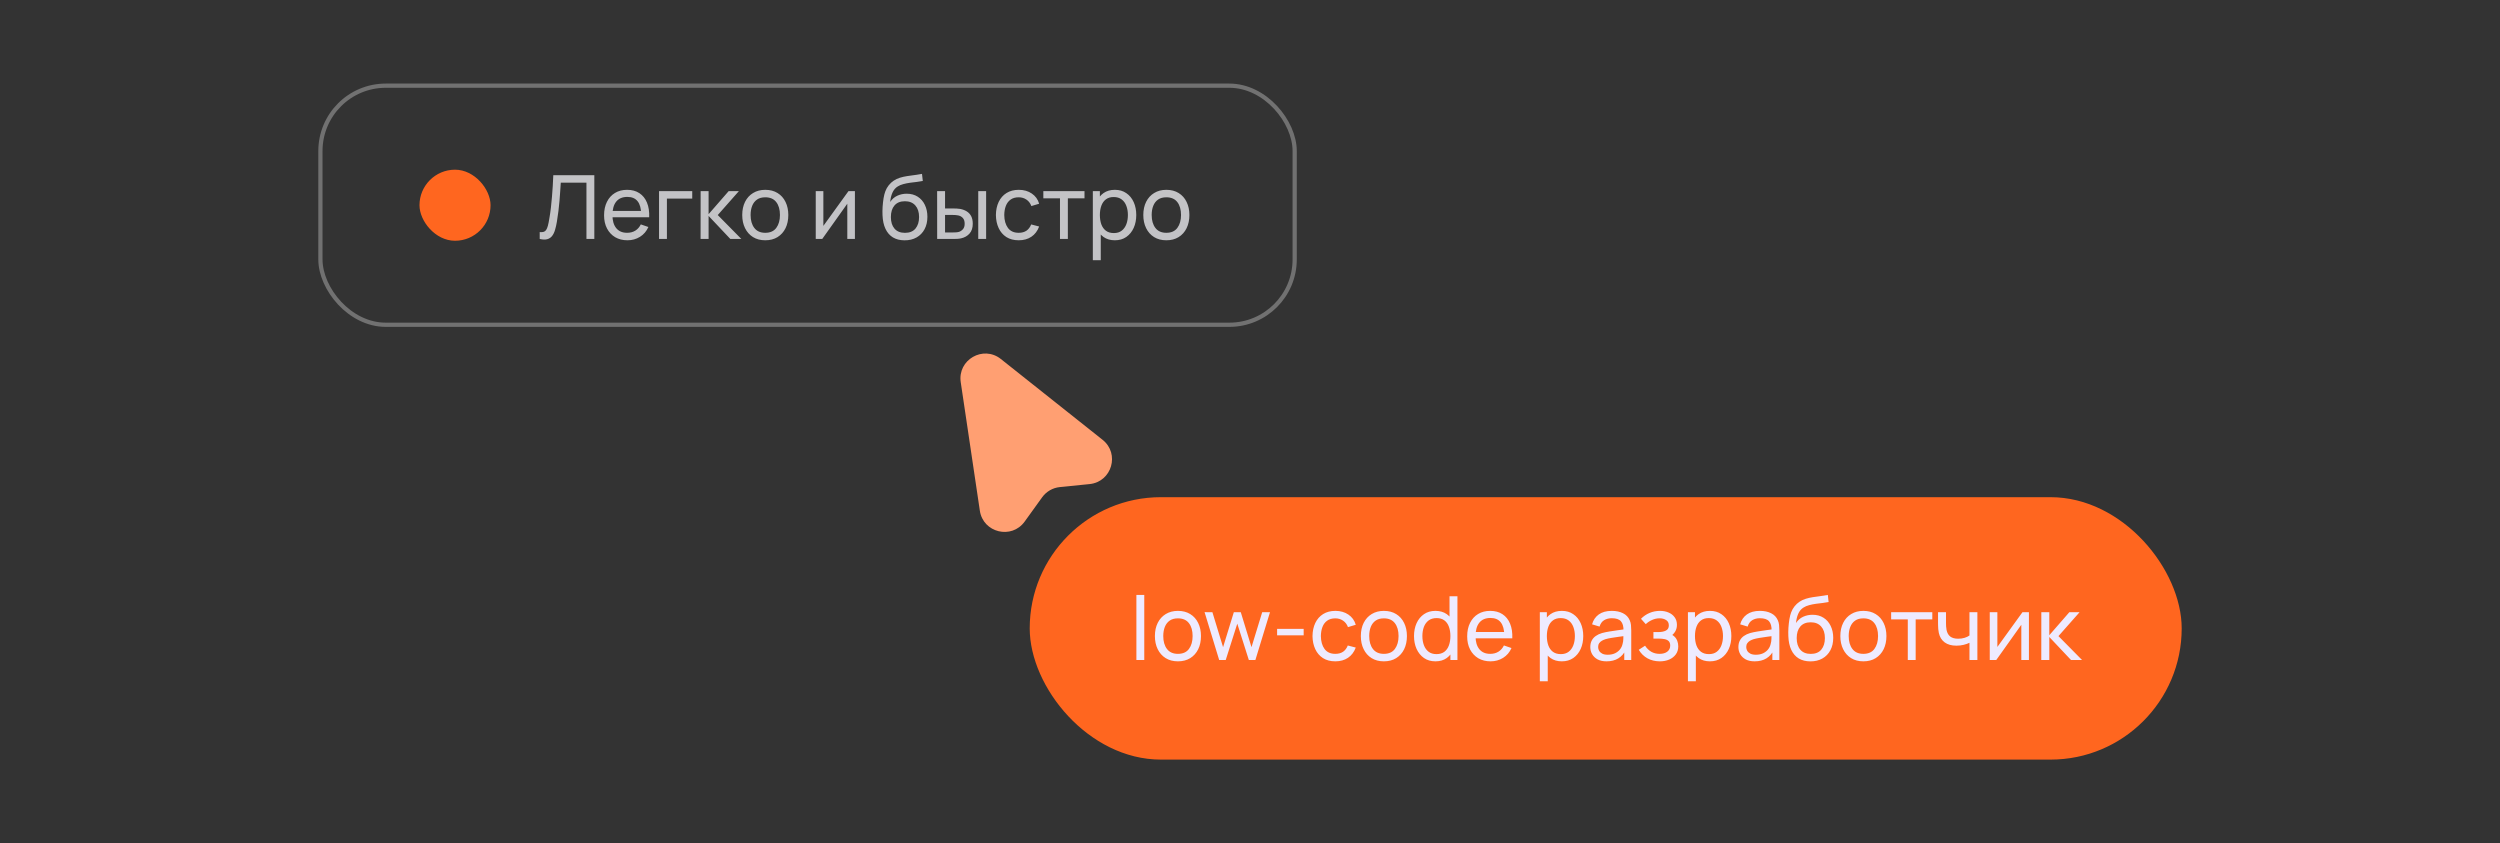 <?xml version="1.0" encoding="UTF-8"?> <svg xmlns="http://www.w3.org/2000/svg" width="593" height="200" viewBox="0 0 593 200" fill="none"><rect x="0" y="0" width="593" height="200" fill="#333333" stroke="none"/><rect x="76.003" y="20.322" width="231.095" height="56.714" rx="15.5" stroke="#717171"></rect><rect x="99.503" y="40.251" width="16.857" height="16.857" rx="8.429" fill="#FF661F"></rect><path d="M128.018 56.68V55.052C128.389 55.087 128.697 55.07 128.942 55C129.187 54.93 129.387 54.779 129.541 54.548C129.702 54.317 129.842 53.981 129.961 53.54C130.08 53.092 130.195 52.511 130.307 51.797C130.454 50.957 130.577 50.11 130.675 49.256C130.773 48.395 130.857 47.534 130.927 46.673C131.004 45.805 131.067 44.944 131.116 44.09C131.165 43.229 131.207 42.386 131.242 41.56H140.975V56.68H139.106V43.334H133.016C132.974 43.971 132.929 44.654 132.88 45.382C132.838 46.103 132.782 46.855 132.712 47.639C132.642 48.423 132.558 49.232 132.46 50.065C132.362 50.898 132.239 51.745 132.092 52.606C131.973 53.299 131.83 53.932 131.662 54.506C131.501 55.08 131.273 55.56 130.979 55.945C130.692 56.33 130.311 56.592 129.835 56.732C129.366 56.872 128.76 56.855 128.018 56.68ZM148.83 56.995C147.717 56.995 146.744 56.75 145.911 56.26C145.085 55.763 144.441 55.073 143.979 54.191C143.517 53.302 143.286 52.266 143.286 51.083C143.286 49.844 143.514 48.773 143.969 47.87C144.424 46.96 145.057 46.26 145.869 45.77C146.688 45.273 147.647 45.025 148.746 45.025C149.887 45.025 150.857 45.287 151.655 45.812C152.46 46.337 153.062 47.086 153.461 48.059C153.867 49.032 154.042 50.191 153.986 51.535H152.096V50.863C152.075 49.47 151.791 48.43 151.245 47.744C150.699 47.051 149.887 46.705 148.809 46.705C147.654 46.705 146.776 47.076 146.174 47.818C145.572 48.56 145.271 49.624 145.271 51.01C145.271 52.347 145.572 53.383 146.174 54.118C146.776 54.853 147.633 55.22 148.746 55.22C149.495 55.22 150.146 55.049 150.699 54.706C151.252 54.363 151.686 53.869 152.001 53.225L153.797 53.845C153.356 54.846 152.691 55.623 151.802 56.176C150.92 56.722 149.929 56.995 148.83 56.995ZM144.641 51.535V50.033H153.02V51.535H144.641ZM156.323 56.68V45.34H164.198V47.114H158.192V56.68H156.323ZM166.177 56.68L166.188 45.34H168.078V50.8L172.834 45.34H175.26L170.251 51.01L175.848 56.68H173.233L168.078 51.22V56.68H166.177ZM181.518 56.995C180.391 56.995 179.418 56.739 178.599 56.228C177.787 55.717 177.16 55.01 176.719 54.107C176.278 53.204 176.058 52.168 176.058 50.999C176.058 49.809 176.282 48.766 176.73 47.87C177.178 46.974 177.811 46.278 178.63 45.781C179.449 45.277 180.412 45.025 181.518 45.025C182.652 45.025 183.628 45.28 184.447 45.791C185.266 46.295 185.893 46.999 186.327 47.902C186.768 48.798 186.988 49.83 186.988 50.999C186.988 52.182 186.768 53.225 186.327 54.128C185.886 55.024 185.256 55.728 184.437 56.239C183.618 56.743 182.645 56.995 181.518 56.995ZM181.518 55.22C182.694 55.22 183.569 54.828 184.143 54.044C184.717 53.26 185.004 52.245 185.004 50.999C185.004 49.718 184.713 48.7 184.132 47.944C183.551 47.181 182.68 46.799 181.518 46.799C180.727 46.799 180.076 46.978 179.565 47.335C179.054 47.692 178.672 48.185 178.42 48.815C178.168 49.445 178.042 50.173 178.042 50.999C178.042 52.273 178.336 53.295 178.924 54.065C179.512 54.835 180.377 55.22 181.518 55.22ZM202.786 45.34V56.68H200.98V48.322L195.037 56.68H193.494V45.34H195.3V53.582L201.253 45.34H202.786ZM214.54 57.005C213.469 56.998 212.556 56.767 211.8 56.312C211.044 55.85 210.456 55.175 210.036 54.286C209.616 53.397 209.381 52.308 209.332 51.02C209.304 50.425 209.311 49.771 209.353 49.057C209.402 48.343 209.479 47.657 209.584 46.999C209.696 46.341 209.836 45.798 210.004 45.371C210.193 44.86 210.459 44.388 210.802 43.954C211.152 43.513 211.544 43.149 211.978 42.862C212.419 42.561 212.913 42.326 213.459 42.158C214.005 41.99 214.575 41.861 215.17 41.77C215.772 41.672 216.374 41.588 216.976 41.518C217.578 41.441 218.152 41.35 218.698 41.245L218.887 42.925C218.502 43.009 218.047 43.082 217.522 43.145C216.997 43.201 216.451 43.268 215.884 43.345C215.324 43.422 214.785 43.53 214.267 43.67C213.756 43.803 213.315 43.989 212.944 44.227C212.398 44.556 211.978 45.049 211.684 45.707C211.397 46.358 211.222 47.09 211.159 47.902C211.593 47.23 212.157 46.736 212.85 46.421C213.543 46.106 214.281 45.949 215.065 45.949C216.08 45.949 216.955 46.187 217.69 46.663C218.425 47.132 218.989 47.779 219.381 48.605C219.78 49.431 219.979 50.373 219.979 51.43C219.979 52.55 219.755 53.53 219.307 54.37C218.859 55.21 218.226 55.861 217.407 56.323C216.595 56.785 215.639 57.012 214.54 57.005ZM214.656 55.231C215.755 55.231 216.588 54.891 217.155 54.212C217.722 53.526 218.005 52.616 218.005 51.482C218.005 50.32 217.711 49.407 217.123 48.742C216.535 48.07 215.709 47.734 214.645 47.734C213.567 47.734 212.741 48.07 212.167 48.742C211.6 49.407 211.317 50.32 211.317 51.482C211.317 52.651 211.604 53.568 212.178 54.233C212.752 54.898 213.578 55.231 214.656 55.231ZM222.297 56.68L222.287 45.34H224.166V49.445H225.899C226.228 49.445 226.564 49.452 226.907 49.466C227.25 49.48 227.547 49.512 227.799 49.561C228.387 49.68 228.902 49.879 229.343 50.159C229.784 50.439 230.127 50.817 230.372 51.293C230.617 51.769 230.739 52.361 230.739 53.068C230.739 54.048 230.484 54.825 229.973 55.399C229.469 55.966 228.807 56.344 227.988 56.533C227.708 56.596 227.386 56.638 227.022 56.659C226.665 56.673 226.326 56.68 226.004 56.68H222.297ZM224.166 55.136H226.035C226.245 55.136 226.48 55.129 226.739 55.115C226.998 55.101 227.229 55.066 227.432 55.01C227.789 54.905 228.107 54.699 228.387 54.391C228.674 54.083 228.818 53.642 228.818 53.068C228.818 52.487 228.678 52.039 228.398 51.724C228.125 51.409 227.764 51.202 227.316 51.104C227.113 51.055 226.9 51.024 226.676 51.01C226.452 50.996 226.238 50.989 226.035 50.989H224.166V55.136ZM232.041 56.68V45.34H233.91V56.68H232.041ZM241.635 56.995C240.487 56.995 239.511 56.739 238.706 56.228C237.908 55.71 237.299 55 236.879 54.097C236.459 53.194 236.242 52.165 236.228 51.01C236.242 49.827 236.462 48.787 236.889 47.891C237.323 46.988 237.943 46.285 238.748 45.781C239.553 45.277 240.522 45.025 241.656 45.025C242.853 45.025 243.882 45.319 244.743 45.907C245.611 46.495 246.192 47.3 246.486 48.322L244.638 48.878C244.4 48.22 244.012 47.709 243.473 47.345C242.941 46.981 242.328 46.799 241.635 46.799C240.858 46.799 240.218 46.981 239.714 47.345C239.21 47.702 238.835 48.199 238.59 48.836C238.345 49.466 238.219 50.191 238.212 51.01C238.226 52.27 238.517 53.288 239.084 54.065C239.658 54.835 240.508 55.22 241.635 55.22C242.377 55.22 242.993 55.052 243.483 54.716C243.973 54.373 244.344 53.88 244.596 53.236L246.486 53.729C246.094 54.786 245.482 55.595 244.649 56.155C243.816 56.715 242.811 56.995 241.635 56.995ZM251.427 56.68V47.041H247.479V45.34H257.244V47.041H253.296V56.68H251.427ZM264.44 56.995C263.376 56.995 262.48 56.732 261.752 56.207C261.024 55.675 260.471 54.958 260.093 54.055C259.722 53.145 259.536 52.126 259.536 50.999C259.536 49.858 259.722 48.836 260.093 47.933C260.471 47.03 261.024 46.32 261.752 45.802C262.487 45.284 263.386 45.025 264.45 45.025C265.5 45.025 266.403 45.287 267.159 45.812C267.922 46.33 268.507 47.041 268.913 47.944C269.319 48.847 269.522 49.865 269.522 50.999C269.522 52.133 269.319 53.152 268.913 54.055C268.507 54.958 267.922 55.675 267.159 56.207C266.403 56.732 265.497 56.995 264.44 56.995ZM259.221 61.72V45.34H260.891V53.687H261.101V61.72H259.221ZM264.209 55.283C264.958 55.283 265.577 55.094 266.067 54.716C266.557 54.338 266.925 53.827 267.17 53.183C267.415 52.532 267.537 51.804 267.537 50.999C267.537 50.201 267.415 49.48 267.17 48.836C266.932 48.192 266.561 47.681 266.057 47.303C265.56 46.925 264.926 46.736 264.156 46.736C263.421 46.736 262.812 46.918 262.329 47.282C261.846 47.639 261.486 48.14 261.248 48.784C261.01 49.421 260.891 50.159 260.891 50.999C260.891 51.825 261.006 52.564 261.237 53.215C261.475 53.859 261.839 54.366 262.329 54.737C262.819 55.101 263.446 55.283 264.209 55.283ZM276.653 56.995C275.526 56.995 274.553 56.739 273.734 56.228C272.922 55.717 272.296 55.01 271.855 54.107C271.414 53.204 271.193 52.168 271.193 50.999C271.193 49.809 271.417 48.766 271.865 47.87C272.313 46.974 272.947 46.278 273.766 45.781C274.585 45.277 275.547 45.025 276.653 45.025C277.787 45.025 278.764 45.28 279.583 45.791C280.402 46.295 281.028 46.999 281.462 47.902C281.903 48.798 282.124 49.83 282.124 50.999C282.124 52.182 281.903 53.225 281.462 54.128C281.021 55.024 280.391 55.728 279.572 56.239C278.753 56.743 277.78 56.995 276.653 56.995ZM276.653 55.22C277.829 55.22 278.704 54.828 279.278 54.044C279.852 53.26 280.139 52.245 280.139 50.999C280.139 49.718 279.849 48.7 279.268 47.944C278.687 47.181 277.815 46.799 276.653 46.799C275.862 46.799 275.211 46.978 274.7 47.335C274.189 47.692 273.808 48.185 273.556 48.815C273.304 49.445 273.178 50.173 273.178 50.999C273.178 52.273 273.472 53.295 274.06 54.065C274.648 54.835 275.512 55.22 276.653 55.22Z" fill="#C3C3C6"></path><path d="M227.885 90.648C227.097 85.349 233.205 81.822 237.4 85.155L261.533 104.323C265.684 107.62 263.726 114.292 258.452 114.824L251.397 115.535C249.714 115.704 248.185 116.587 247.196 117.96L243.053 123.714C239.956 128.016 233.198 126.375 232.418 121.132L227.885 90.648Z" fill="#FF9F72"></path><rect x="244.248" y="117.93" width="273.249" height="62.249" rx="31.125" fill="#FF661F"></rect><path d="M269.552 156.554V141.119H271.421V156.554H269.552ZM279.402 156.869C278.275 156.869 277.302 156.613 276.483 156.102C275.671 155.591 275.044 154.884 274.603 153.981C274.162 153.078 273.942 152.042 273.942 150.873C273.942 149.683 274.166 148.64 274.614 147.744C275.062 146.848 275.695 146.152 276.514 145.655C277.333 145.151 278.296 144.899 279.402 144.899C280.536 144.899 281.512 145.154 282.331 145.665C283.15 146.169 283.777 146.873 284.211 147.776C284.652 148.672 284.872 149.704 284.872 150.873C284.872 152.056 284.652 153.099 284.211 154.002C283.77 154.898 283.14 155.602 282.321 156.113C281.502 156.617 280.529 156.869 279.402 156.869ZM279.402 155.094C280.578 155.094 281.453 154.702 282.027 153.918C282.601 153.134 282.888 152.119 282.888 150.873C282.888 149.592 282.597 148.574 282.016 147.818C281.435 147.055 280.564 146.673 279.402 146.673C278.611 146.673 277.96 146.852 277.449 147.209C276.938 147.566 276.556 148.059 276.304 148.689C276.052 149.319 275.926 150.047 275.926 150.873C275.926 152.147 276.22 153.169 276.808 153.939C277.396 154.709 278.261 155.094 279.402 155.094ZM289.189 156.554L285.724 145.203L287.582 145.214L290.113 153.509L292.664 145.214H294.313L296.854 153.509L299.395 145.214H301.243L297.778 156.554H296.224L293.483 147.933L290.743 156.554H289.189ZM302.929 150.705V149.162H309.229V150.705H302.929ZM316.735 156.869C315.587 156.869 314.61 156.613 313.805 156.102C313.007 155.584 312.398 154.874 311.978 153.971C311.558 153.068 311.341 152.039 311.327 150.884C311.341 149.701 311.562 148.661 311.989 147.765C312.423 146.862 313.042 146.159 313.847 145.655C314.652 145.151 315.622 144.899 316.756 144.899C317.953 144.899 318.982 145.193 319.843 145.781C320.711 146.369 321.292 147.174 321.586 148.196L319.738 148.752C319.5 148.094 319.111 147.583 318.572 147.219C318.04 146.855 317.428 146.673 316.735 146.673C315.958 146.673 315.317 146.855 314.813 147.219C314.309 147.576 313.935 148.073 313.69 148.71C313.445 149.34 313.319 150.065 313.312 150.884C313.326 152.144 313.616 153.162 314.183 153.939C314.757 154.709 315.608 155.094 316.735 155.094C317.477 155.094 318.093 154.926 318.583 154.59C319.073 154.247 319.444 153.754 319.696 153.11L321.586 153.603C321.194 154.66 320.581 155.469 319.748 156.029C318.915 156.589 317.911 156.869 316.735 156.869ZM328.251 156.869C327.124 156.869 326.151 156.613 325.332 156.102C324.52 155.591 323.894 154.884 323.453 153.981C323.012 153.078 322.791 152.042 322.791 150.873C322.791 149.683 323.015 148.64 323.463 147.744C323.911 146.848 324.545 146.152 325.364 145.655C326.183 145.151 327.145 144.899 328.251 144.899C329.385 144.899 330.362 145.154 331.181 145.665C332 146.169 332.626 146.873 333.06 147.776C333.501 148.672 333.722 149.704 333.722 150.873C333.722 152.056 333.501 153.099 333.06 154.002C332.619 154.898 331.989 155.602 331.17 156.113C330.351 156.617 329.378 156.869 328.251 156.869ZM328.251 155.094C329.427 155.094 330.302 154.702 330.876 153.918C331.45 153.134 331.737 152.119 331.737 150.873C331.737 149.592 331.447 148.574 330.866 147.818C330.285 147.055 329.413 146.673 328.251 146.673C327.46 146.673 326.809 146.852 326.298 147.209C325.787 147.566 325.406 148.059 325.154 148.689C324.902 149.319 324.776 150.047 324.776 150.873C324.776 152.147 325.07 153.169 325.658 153.939C326.246 154.709 327.11 155.094 328.251 155.094ZM340.486 156.869C339.429 156.869 338.522 156.606 337.766 156.081C337.01 155.549 336.426 154.832 336.013 153.929C335.607 153.026 335.404 152.007 335.404 150.873C335.404 149.739 335.607 148.721 336.013 147.818C336.426 146.915 337.01 146.204 337.766 145.686C338.522 145.161 339.425 144.899 340.475 144.899C341.546 144.899 342.446 145.158 343.174 145.676C343.902 146.194 344.451 146.904 344.822 147.807C345.2 148.71 345.389 149.732 345.389 150.873C345.389 152 345.2 153.019 344.822 153.929C344.451 154.832 343.902 155.549 343.174 156.081C342.446 156.606 341.55 156.869 340.486 156.869ZM340.717 155.157C341.48 155.157 342.106 154.975 342.596 154.611C343.086 154.24 343.447 153.733 343.678 153.089C343.916 152.438 344.035 151.699 344.035 150.873C344.035 150.033 343.916 149.295 343.678 148.658C343.447 148.014 343.09 147.513 342.607 147.156C342.124 146.792 341.511 146.61 340.769 146.61C339.999 146.61 339.362 146.799 338.858 147.177C338.361 147.555 337.99 148.066 337.745 148.71C337.507 149.354 337.388 150.075 337.388 150.873C337.388 151.678 337.511 152.406 337.756 153.057C338.001 153.701 338.368 154.212 338.858 154.59C339.355 154.968 339.975 155.157 340.717 155.157ZM344.035 156.554V148.206H343.825V141.434H345.704V156.554H344.035ZM353.56 156.869C352.447 156.869 351.474 156.624 350.641 156.134C349.815 155.637 349.171 154.947 348.709 154.065C348.247 153.176 348.016 152.14 348.016 150.957C348.016 149.718 348.243 148.647 348.698 147.744C349.153 146.834 349.787 146.134 350.599 145.644C351.418 145.147 352.377 144.899 353.476 144.899C354.617 144.899 355.586 145.161 356.384 145.686C357.189 146.211 357.791 146.96 358.19 147.933C358.596 148.906 358.771 150.065 358.715 151.409H356.825V150.737C356.804 149.344 356.521 148.304 355.975 147.618C355.429 146.925 354.617 146.579 353.539 146.579C352.384 146.579 351.505 146.95 350.903 147.692C350.301 148.434 350 149.498 350 150.884C350 152.221 350.301 153.257 350.903 153.992C351.505 154.727 352.363 155.094 353.476 155.094C354.225 155.094 354.876 154.923 355.429 154.58C355.982 154.237 356.416 153.743 356.731 153.099L358.526 153.719C358.085 154.72 357.42 155.497 356.531 156.05C355.649 156.596 354.659 156.869 353.56 156.869ZM349.37 151.409V149.907H357.749V151.409H349.37ZM370.465 156.869C369.401 156.869 368.505 156.606 367.777 156.081C367.049 155.549 366.496 154.832 366.118 153.929C365.747 153.019 365.562 152 365.562 150.873C365.562 149.732 365.747 148.71 366.118 147.807C366.496 146.904 367.049 146.194 367.777 145.676C368.512 145.158 369.412 144.899 370.476 144.899C371.526 144.899 372.429 145.161 373.185 145.686C373.948 146.204 374.532 146.915 374.938 147.818C375.344 148.721 375.547 149.739 375.547 150.873C375.547 152.007 375.344 153.026 374.938 153.929C374.532 154.832 373.948 155.549 373.185 156.081C372.429 156.606 371.522 156.869 370.465 156.869ZM365.247 161.594V145.214H366.916V153.561H367.126V161.594H365.247ZM370.234 155.157C370.983 155.157 371.603 154.968 372.093 154.59C372.583 154.212 372.95 153.701 373.195 153.057C373.44 152.406 373.563 151.678 373.563 150.873C373.563 150.075 373.44 149.354 373.195 148.71C372.957 148.066 372.586 147.555 372.082 147.177C371.585 146.799 370.952 146.61 370.182 146.61C369.447 146.61 368.838 146.792 368.355 147.156C367.872 147.513 367.511 148.014 367.273 148.658C367.035 149.295 366.916 150.033 366.916 150.873C366.916 151.699 367.032 152.438 367.263 153.089C367.501 153.733 367.865 154.24 368.355 154.611C368.845 154.975 369.471 155.157 370.234 155.157ZM381.073 156.869C380.226 156.869 379.515 156.715 378.941 156.407C378.374 156.092 377.944 155.679 377.65 155.168C377.363 154.657 377.219 154.097 377.219 153.488C377.219 152.893 377.331 152.378 377.555 151.944C377.786 151.503 378.108 151.139 378.521 150.852C378.934 150.558 379.428 150.327 380.002 150.159C380.541 150.012 381.143 149.886 381.808 149.781C382.48 149.669 383.159 149.568 383.845 149.477C384.531 149.386 385.171 149.298 385.766 149.214L385.094 149.603C385.115 148.595 384.912 147.849 384.485 147.366C384.065 146.883 383.337 146.642 382.301 146.642C381.615 146.642 381.013 146.799 380.495 147.114C379.984 147.422 379.624 147.926 379.414 148.626L377.639 148.091C377.912 147.097 378.441 146.316 379.225 145.749C380.009 145.182 381.041 144.899 382.322 144.899C383.351 144.899 384.233 145.084 384.968 145.455C385.71 145.819 386.242 146.372 386.564 147.114C386.725 147.464 386.827 147.846 386.869 148.259C386.911 148.665 386.932 149.092 386.932 149.54V156.554H385.273V153.834L385.661 154.086C385.234 155.003 384.636 155.696 383.866 156.165C383.103 156.634 382.172 156.869 381.073 156.869ZM381.356 155.304C382.028 155.304 382.609 155.185 383.099 154.947C383.596 154.702 383.995 154.384 384.296 153.992C384.597 153.593 384.793 153.159 384.884 152.69C384.989 152.34 385.045 151.951 385.052 151.524C385.066 151.09 385.073 150.758 385.073 150.527L385.724 150.81C385.115 150.894 384.517 150.975 383.929 151.052C383.341 151.129 382.784 151.213 382.259 151.304C381.734 151.388 381.262 151.489 380.842 151.608C380.534 151.706 380.243 151.832 379.97 151.986C379.704 152.14 379.487 152.34 379.319 152.585C379.158 152.823 379.078 153.12 379.078 153.477C379.078 153.785 379.155 154.079 379.309 154.359C379.47 154.639 379.715 154.867 380.044 155.042C380.38 155.217 380.817 155.304 381.356 155.304ZM393.725 156.869C392.605 156.869 391.615 156.627 390.754 156.144C389.893 155.654 389.214 154.982 388.717 154.128L390.208 153.162C390.621 153.785 391.114 154.265 391.688 154.601C392.262 154.93 392.917 155.094 393.652 155.094C394.422 155.094 395.034 154.919 395.489 154.569C395.944 154.212 396.172 153.733 396.172 153.131C396.172 152.683 396.06 152.34 395.836 152.102C395.612 151.864 395.29 151.699 394.87 151.608C394.45 151.517 393.949 151.472 393.368 151.472H392.192V149.928H393.358C394.093 149.928 394.691 149.809 395.153 149.571C395.615 149.333 395.846 148.927 395.846 148.353C395.846 147.765 395.629 147.338 395.195 147.072C394.768 146.799 394.257 146.663 393.662 146.663C393.032 146.663 392.43 146.796 391.856 147.062C391.282 147.321 390.789 147.65 390.376 148.049L389.242 146.778C389.83 146.176 390.505 145.714 391.268 145.392C392.038 145.063 392.875 144.899 393.778 144.899C394.506 144.899 395.171 145.028 395.773 145.287C396.382 145.539 396.865 145.914 397.222 146.411C397.586 146.901 397.768 147.499 397.768 148.206C397.768 148.808 397.628 149.344 397.348 149.813C397.068 150.282 396.655 150.691 396.109 151.041L396.035 150.38C396.497 150.492 396.879 150.698 397.18 150.999C397.488 151.293 397.715 151.643 397.862 152.049C398.009 152.455 398.083 152.879 398.083 153.32C398.083 154.062 397.887 154.699 397.495 155.231C397.11 155.756 396.588 156.162 395.93 156.449C395.272 156.729 394.537 156.869 393.725 156.869ZM405.595 156.869C404.531 156.869 403.635 156.606 402.907 156.081C402.179 155.549 401.626 154.832 401.248 153.929C400.877 153.019 400.692 152 400.692 150.873C400.692 149.732 400.877 148.71 401.248 147.807C401.626 146.904 402.179 146.194 402.907 145.676C403.642 145.158 404.542 144.899 405.606 144.899C406.656 144.899 407.559 145.161 408.315 145.686C409.078 146.204 409.662 146.915 410.068 147.818C410.474 148.721 410.677 149.739 410.677 150.873C410.677 152.007 410.474 153.026 410.068 153.929C409.662 154.832 409.078 155.549 408.315 156.081C407.559 156.606 406.652 156.869 405.595 156.869ZM400.377 161.594V145.214H402.046V153.561H402.256V161.594H400.377ZM405.364 155.157C406.113 155.157 406.733 154.968 407.223 154.59C407.713 154.212 408.08 153.701 408.325 153.057C408.57 152.406 408.693 151.678 408.693 150.873C408.693 150.075 408.57 149.354 408.325 148.71C408.087 148.066 407.716 147.555 407.212 147.177C406.715 146.799 406.082 146.61 405.312 146.61C404.577 146.61 403.968 146.792 403.485 147.156C403.002 147.513 402.641 148.014 402.403 148.658C402.165 149.295 402.046 150.033 402.046 150.873C402.046 151.699 402.162 152.438 402.393 153.089C402.631 153.733 402.995 154.24 403.485 154.611C403.975 154.975 404.601 155.157 405.364 155.157ZM416.202 156.869C415.355 156.869 414.645 156.715 414.071 156.407C413.504 156.092 413.073 155.679 412.779 155.168C412.492 154.657 412.349 154.097 412.349 153.488C412.349 152.893 412.461 152.378 412.685 151.944C412.916 151.503 413.238 151.139 413.651 150.852C414.064 150.558 414.557 150.327 415.131 150.159C415.67 150.012 416.272 149.886 416.937 149.781C417.609 149.669 418.288 149.568 418.974 149.477C419.66 149.386 420.301 149.298 420.896 149.214L420.224 149.603C420.245 148.595 420.042 147.849 419.615 147.366C419.195 146.883 418.467 146.642 417.431 146.642C416.745 146.642 416.143 146.799 415.625 147.114C415.114 147.422 414.753 147.926 414.543 148.626L412.769 148.091C413.042 147.097 413.57 146.316 414.354 145.749C415.138 145.182 416.171 144.899 417.452 144.899C418.481 144.899 419.363 145.084 420.098 145.455C420.84 145.819 421.372 146.372 421.694 147.114C421.855 147.464 421.956 147.846 421.998 148.259C422.04 148.665 422.061 149.092 422.061 149.54V156.554H420.402V153.834L420.791 154.086C420.364 155.003 419.765 155.696 418.995 156.165C418.232 156.634 417.301 156.869 416.202 156.869ZM416.486 155.304C417.158 155.304 417.739 155.185 418.229 154.947C418.726 154.702 419.125 154.384 419.426 153.992C419.727 153.593 419.923 153.159 420.014 152.69C420.119 152.34 420.175 151.951 420.182 151.524C420.196 151.09 420.203 150.758 420.203 150.527L420.854 150.81C420.245 150.894 419.646 150.975 419.058 151.052C418.47 151.129 417.914 151.213 417.389 151.304C416.864 151.388 416.391 151.489 415.971 151.608C415.663 151.706 415.373 151.832 415.1 151.986C414.834 152.14 414.617 152.34 414.449 152.585C414.288 152.823 414.207 153.12 414.207 153.477C414.207 153.785 414.284 154.079 414.438 154.359C414.599 154.639 414.844 154.867 415.173 155.042C415.509 155.217 415.947 155.304 416.486 155.304ZM429.401 156.879C428.33 156.872 427.416 156.641 426.66 156.186C425.904 155.724 425.316 155.049 424.896 154.16C424.476 153.271 424.242 152.182 424.193 150.894C424.165 150.299 424.172 149.645 424.214 148.931C424.263 148.217 424.34 147.531 424.445 146.873C424.557 146.215 424.697 145.672 424.865 145.245C425.054 144.734 425.32 144.262 425.663 143.828C426.013 143.387 426.405 143.023 426.839 142.736C427.28 142.435 427.773 142.2 428.319 142.032C428.865 141.864 429.436 141.735 430.031 141.644C430.633 141.546 431.235 141.462 431.837 141.392C432.439 141.315 433.013 141.224 433.559 141.119L433.748 142.799C433.363 142.883 432.908 142.956 432.383 143.019C431.858 143.075 431.312 143.142 430.745 143.219C430.185 143.296 429.646 143.404 429.128 143.544C428.617 143.677 428.176 143.863 427.805 144.101C427.259 144.43 426.839 144.923 426.545 145.581C426.258 146.232 426.083 146.964 426.02 147.776C426.454 147.104 427.017 146.61 427.71 146.295C428.403 145.98 429.142 145.823 429.926 145.823C430.941 145.823 431.816 146.061 432.551 146.537C433.286 147.006 433.849 147.653 434.241 148.479C434.64 149.305 434.84 150.247 434.84 151.304C434.84 152.424 434.616 153.404 434.168 154.244C433.72 155.084 433.086 155.735 432.267 156.197C431.455 156.659 430.5 156.886 429.401 156.879ZM429.516 155.105C430.615 155.105 431.448 154.765 432.015 154.086C432.582 153.4 432.866 152.49 432.866 151.356C432.866 150.194 432.572 149.281 431.984 148.616C431.396 147.944 430.57 147.608 429.506 147.608C428.428 147.608 427.602 147.944 427.028 148.616C426.461 149.281 426.177 150.194 426.177 151.356C426.177 152.525 426.464 153.442 427.038 154.107C427.612 154.772 428.438 155.105 429.516 155.105ZM441.988 156.869C440.861 156.869 439.888 156.613 439.069 156.102C438.257 155.591 437.63 154.884 437.189 153.981C436.748 153.078 436.528 152.042 436.528 150.873C436.528 149.683 436.752 148.64 437.2 147.744C437.648 146.848 438.281 146.152 439.1 145.655C439.919 145.151 440.882 144.899 441.988 144.899C443.122 144.899 444.098 145.154 444.917 145.665C445.736 146.169 446.363 146.873 446.797 147.776C447.238 148.672 447.458 149.704 447.458 150.873C447.458 152.056 447.238 153.099 446.797 154.002C446.356 154.898 445.726 155.602 444.907 156.113C444.088 156.617 443.115 156.869 441.988 156.869ZM441.988 155.094C443.164 155.094 444.039 154.702 444.613 153.918C445.187 153.134 445.474 152.119 445.474 150.873C445.474 149.592 445.183 148.574 444.602 147.818C444.021 147.055 443.15 146.673 441.988 146.673C441.197 146.673 440.546 146.852 440.035 147.209C439.524 147.566 439.142 148.059 438.89 148.689C438.638 149.319 438.512 150.047 438.512 150.873C438.512 152.147 438.806 153.169 439.394 153.939C439.982 154.709 440.847 155.094 441.988 155.094ZM452.527 156.554V146.915H448.579V145.214H458.344V146.915H454.396V156.554H452.527ZM467.157 156.554V152.469C466.779 152.658 466.32 152.819 465.781 152.952C465.249 153.085 464.679 153.152 464.07 153.152C462.915 153.152 461.984 152.893 461.277 152.375C460.57 151.857 460.108 151.111 459.891 150.138C459.828 149.844 459.782 149.54 459.754 149.225C459.733 148.91 459.719 148.623 459.712 148.364C459.705 148.105 459.702 147.916 459.702 147.797V145.214H461.592V147.797C461.592 148 461.599 148.252 461.613 148.553C461.627 148.847 461.662 149.134 461.718 149.414C461.858 150.107 462.148 150.628 462.589 150.978C463.037 151.328 463.667 151.503 464.479 151.503C465.025 151.503 465.529 151.433 465.991 151.293C466.453 151.153 466.842 150.968 467.157 150.737V145.214H469.036V156.554H467.157ZM481.262 145.214V156.554H479.456V148.196L473.513 156.554H471.969V145.214H473.775V153.456L479.729 145.214H481.262ZM484.192 156.554L484.203 145.214H486.093V150.674L490.849 145.214H493.275L488.266 150.884L493.863 156.554H491.248L486.093 151.094V156.554H484.192Z" fill="#EEEBFF"></path></svg> 